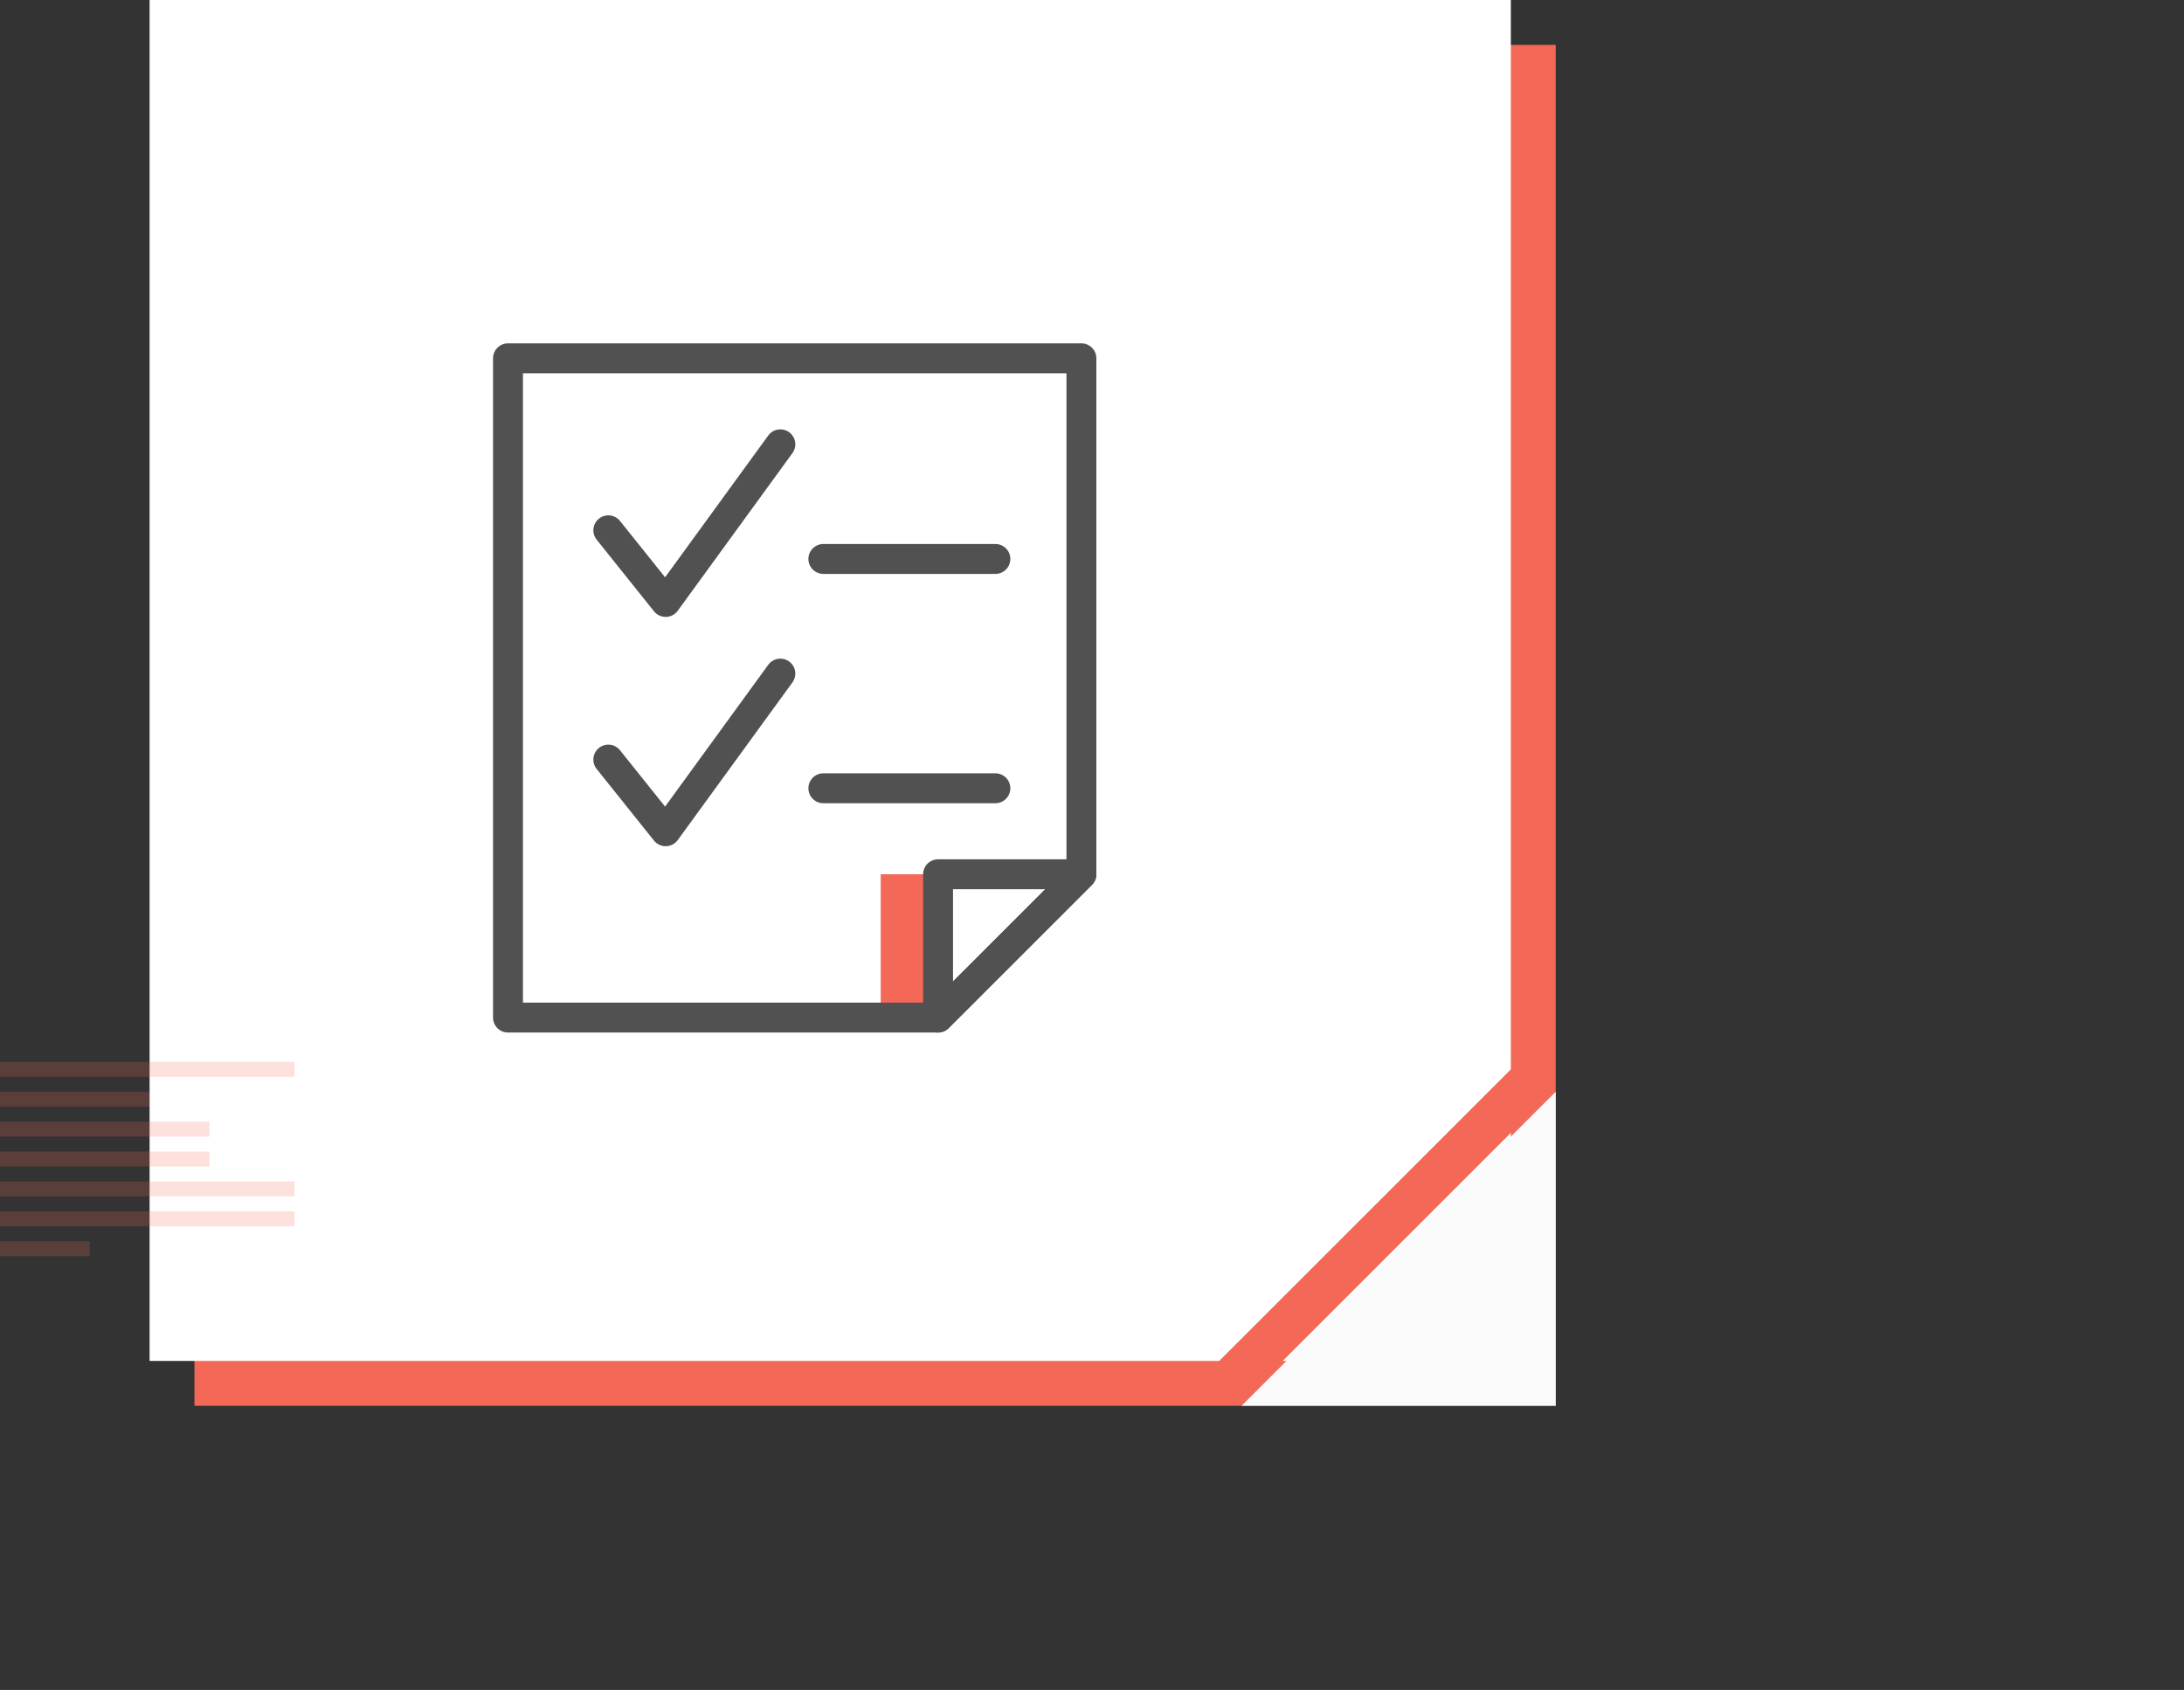 <svg width="146" height="113" viewBox="0 0 146 113" fill="none" xmlns="http://www.w3.org/2000/svg">
<rect x="0" y="0" width="146" height="113" fill="#333333" stroke="none"/>
<g clip-path="url(#clip0_5767_32526)">
<rect x="13" y="3" width="91" height="91" fill="#F46857"/>
<rect x="10" width="91" height="91" fill="white"/>
<rect x="81" y="91.506" width="29" height="3" transform="rotate(-45 81 91.506)" fill="#F46857"/>
<path d="M83 94L104 73V94H83Z" fill="#FAFAFA"/>
<path d="M62.709 68.042H33.959V23.959H72.292V58.459L62.709 68.042Z" fill="white"/>
<path d="M62.708 58.459H58.875V68.042H62.708V58.459Z" fill="#F46857"/>
<path d="M62.709 68.042H33.959V23.959H72.292V58.459L62.709 68.042Z" stroke="#515151" stroke-width="2" stroke-miterlimit="10" stroke-linecap="round" stroke-linejoin="round"/>
<path d="M62.709 68.042V58.459H72.292L62.709 68.042Z" stroke="#515151" stroke-width="2" stroke-miterlimit="10" stroke-linecap="round" stroke-linejoin="round"/>
<path d="M40.666 35.459L44.499 40.25L52.166 29.709" stroke="#515151" stroke-width="2" stroke-miterlimit="10" stroke-linecap="round" stroke-linejoin="round"/>
<path d="M40.666 50.791L44.499 55.583L52.166 45.041" stroke="#515151" stroke-width="2" stroke-miterlimit="10" stroke-linecap="round" stroke-linejoin="round"/>
<path d="M55.041 37.375H66.541" stroke="#515151" stroke-width="2" stroke-miterlimit="10" stroke-linecap="round" stroke-linejoin="round"/>
<path d="M55.041 52.709H66.541" stroke="#515151" stroke-width="2" stroke-miterlimit="10" stroke-linecap="round" stroke-linejoin="round"/>
<g opacity="0.2">
<rect x="6" y="84" width="6" height="1" transform="rotate(180 6 84)" fill="#F46857"/>
<rect x="19.684" y="82" width="19.684" height="1" transform="rotate(180 19.684 82)" fill="#F46857"/>
<rect x="19.684" y="80" width="19.684" height="1" transform="rotate(180 19.684 80)" fill="#F46857"/>
<rect x="14" y="78" width="14" height="1" transform="rotate(180 14 78)" fill="#F46857"/>
<rect x="14" y="76" width="14" height="1" transform="rotate(180 14 76)" fill="#F46857"/>
<rect x="10" y="74" width="10" height="1" transform="rotate(180 10 74)" fill="#F46857"/>
<rect x="19.684" y="72" width="19.684" height="1" transform="rotate(180 19.684 72)" fill="#F46857"/>
</g>
</g>
<defs>
<clipPath id="clip0_5767_32526">
<rect width="146" height="113" fill="white"/>
</clipPath>
</defs>
</svg>
